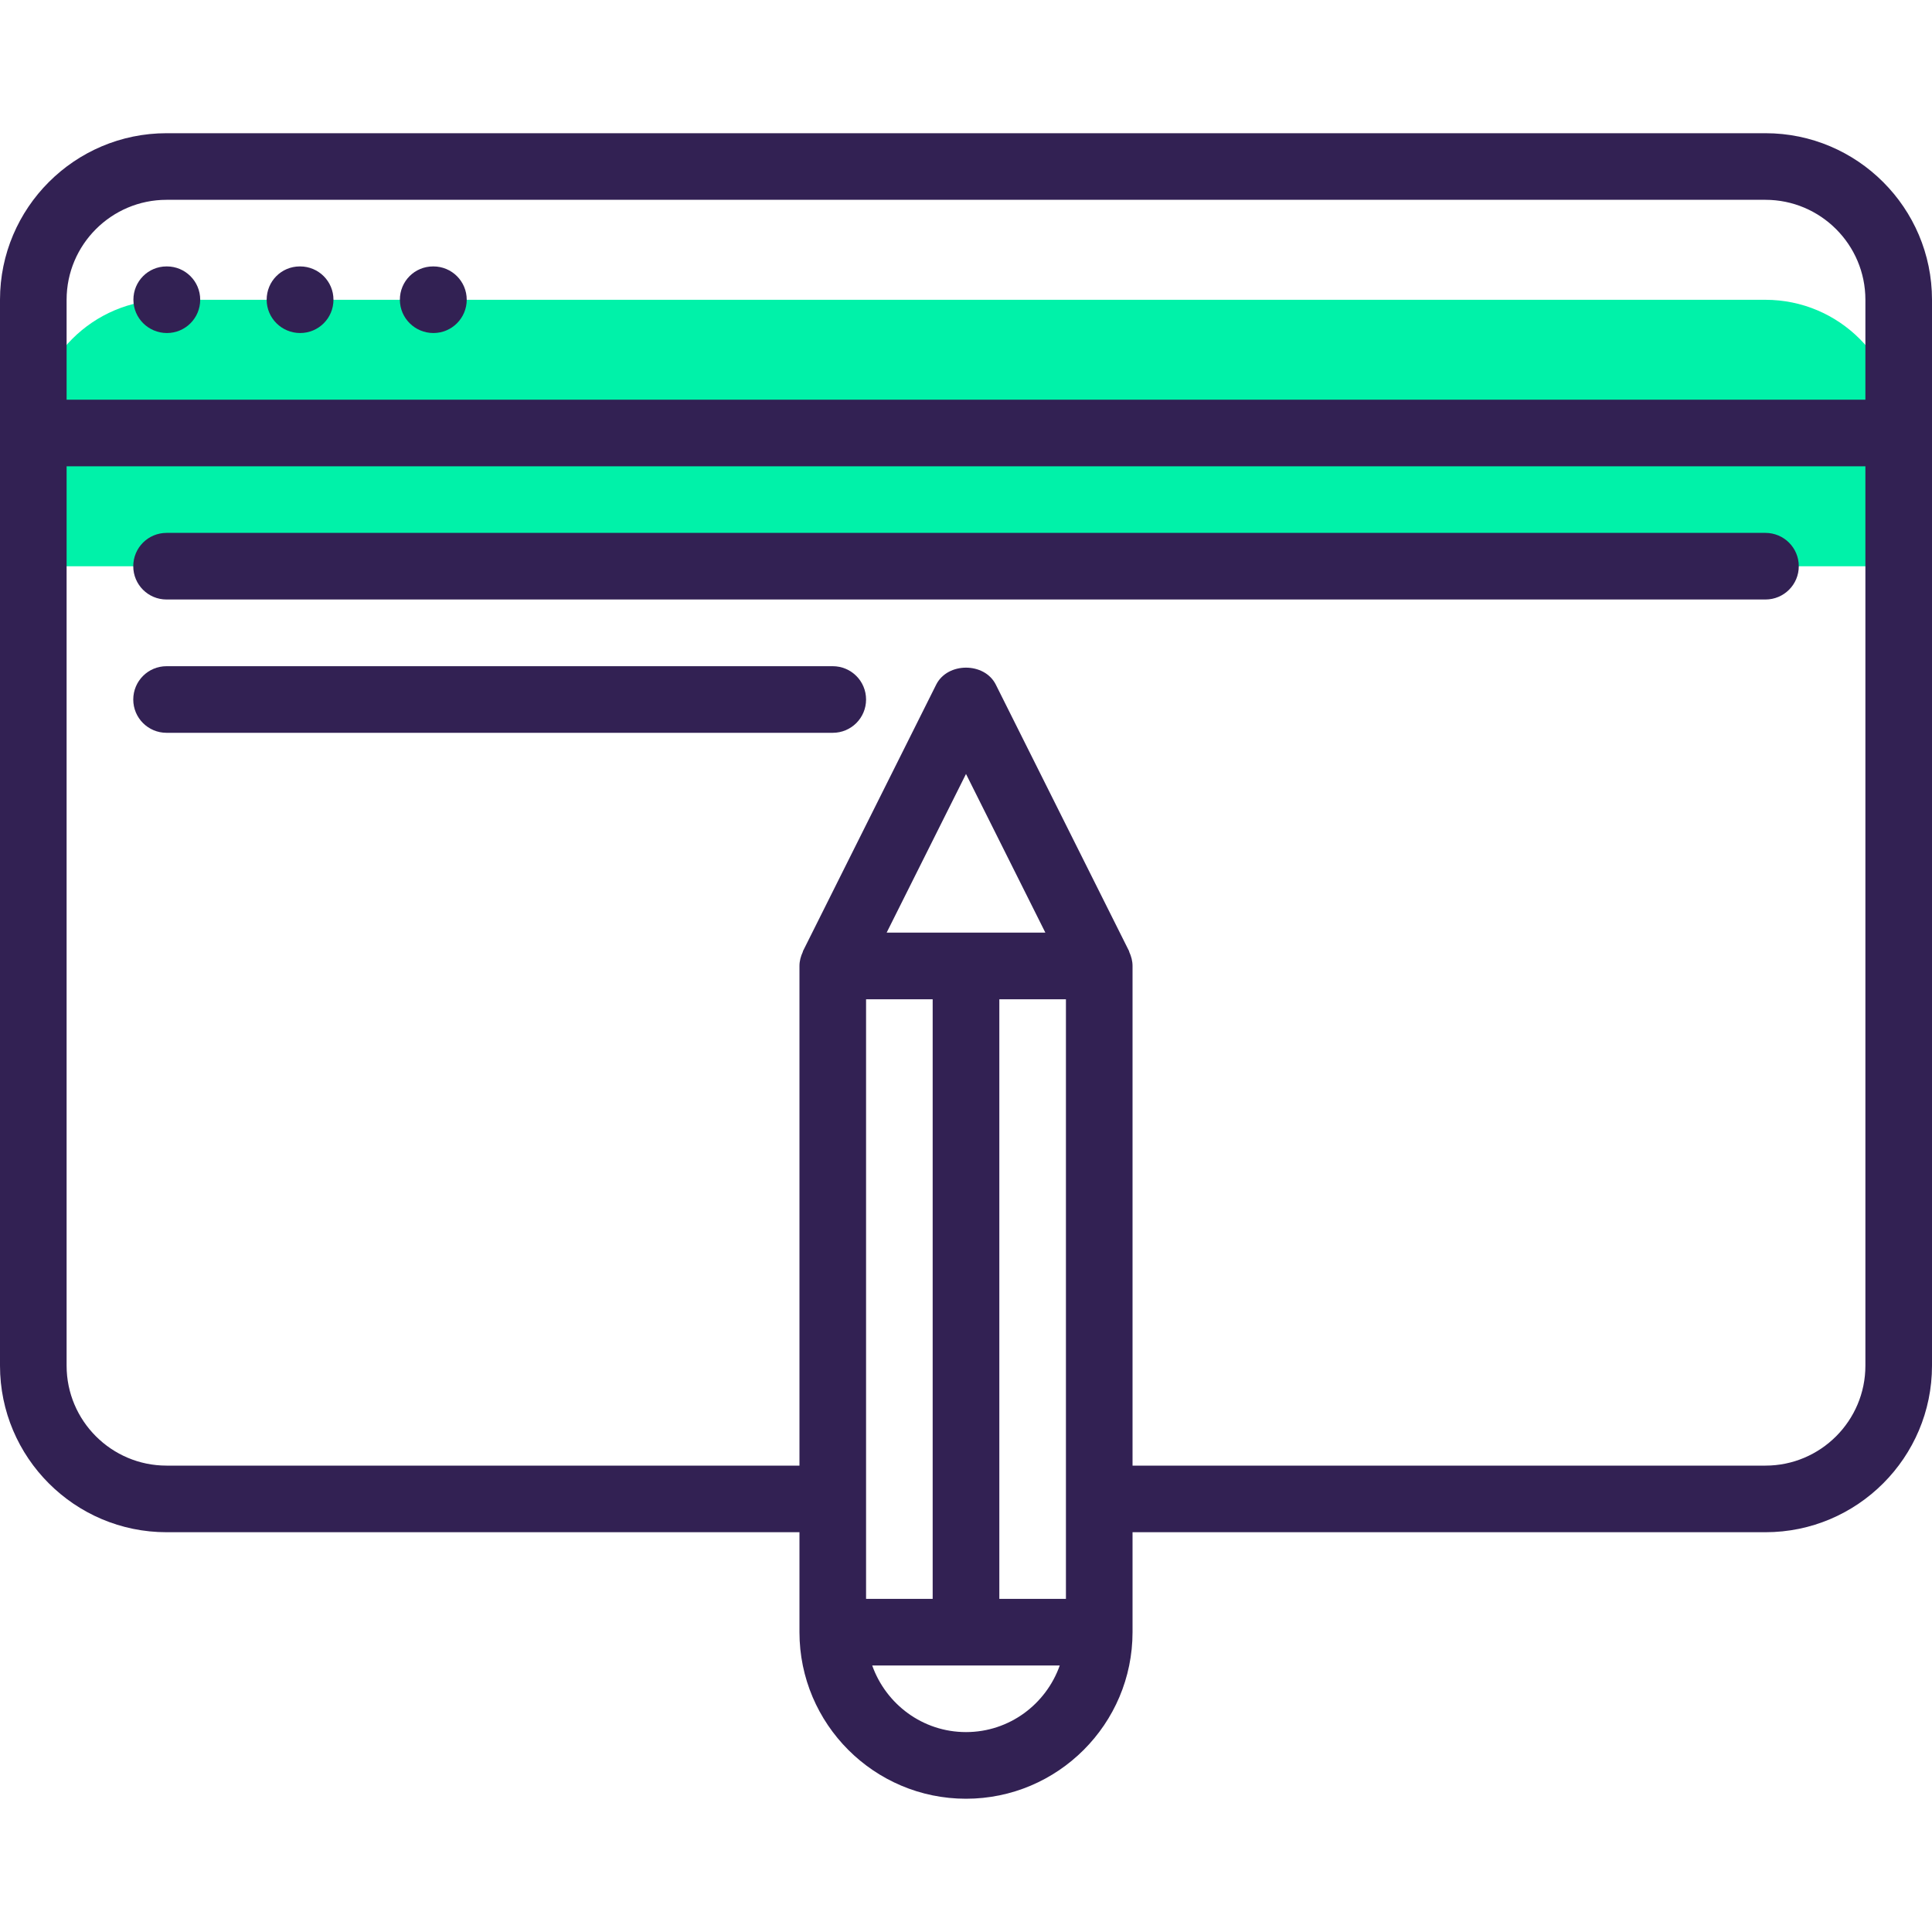 <svg width="40" height="40" viewBox="0 0 40 40" fill="none" xmlns="http://www.w3.org/2000/svg">
<path d="M36.551 6.207H3.448C1.925 6.207 0.689 7.442 0.689 8.966V11.724H39.31V8.966C39.31 7.442 38.075 6.207 36.551 6.207Z" fill="#00F2A9"/>
<path d="M40 8.965V6.206C40 4.305 38.453 2.758 36.552 2.758H3.448C1.547 2.758 0 4.305 0 6.206V8.965V28.275C0 30.176 1.547 31.723 3.448 31.723H16.552V33.792C16.552 35.694 18.099 37.241 20 37.241C21.901 37.241 23.448 35.694 23.448 33.792V31.723H36.552C38.453 31.723 40 30.176 40 28.275V8.965ZM1.379 6.206C1.379 5.065 2.308 4.137 3.448 4.137H36.552C37.692 4.137 38.621 5.065 38.621 6.206V8.275H1.379V6.206ZM20.69 33.103V20.689H22.069V33.103H20.69ZM17.931 33.103V20.689H19.31V33.103H17.931ZM18.357 19.309L20 16.024L21.643 19.309H18.357ZM20 35.861C19.102 35.861 18.343 35.283 18.058 34.482H21.941C21.657 35.283 20.898 35.861 20 35.861ZM36.552 30.344H23.448V19.999C23.448 19.895 23.421 19.799 23.38 19.709C23.377 19.703 23.379 19.696 23.376 19.691L20.617 14.174C20.383 13.706 19.618 13.706 19.383 14.174L16.625 19.691C16.622 19.697 16.623 19.704 16.621 19.709C16.579 19.799 16.552 19.895 16.552 19.999V30.344H3.448C2.308 30.344 1.379 29.416 1.379 28.275V9.654H38.621V28.275C38.621 29.416 37.692 30.344 36.552 30.344Z" fill="#322153"/>
<path d="M8.973 5.516H8.966C8.584 5.516 8.279 5.824 8.279 6.205C8.279 6.587 8.592 6.895 8.973 6.895C9.354 6.895 9.663 6.587 9.663 6.205C9.663 5.824 9.354 5.516 8.973 5.516Z" fill="#322153"/>
<path d="M6.214 5.516H6.207C5.825 5.516 5.521 5.824 5.521 6.205C5.521 6.587 5.833 6.895 6.214 6.895C6.596 6.895 6.904 6.587 6.904 6.205C6.904 5.824 6.595 5.516 6.214 5.516Z" fill="#322153"/>
<path d="M3.456 5.516H3.448C3.067 5.516 2.762 5.824 2.762 6.205C2.762 6.587 3.074 6.895 3.456 6.895C3.837 6.895 4.145 6.587 4.145 6.205C4.145 5.824 3.836 5.516 3.456 5.516Z" fill="#322153"/>
<path d="M17.241 13.793H3.448C3.067 13.793 2.759 14.101 2.759 14.483C2.759 14.864 3.067 15.172 3.448 15.172H17.241C17.623 15.172 17.931 14.864 17.931 14.483C17.931 14.101 17.623 13.793 17.241 13.793Z" fill="#322153"/>
<path d="M36.552 11.033H3.448C3.067 11.033 2.759 11.341 2.759 11.723C2.759 12.104 3.067 12.412 3.448 12.412H36.552C36.933 12.412 37.242 12.104 37.242 11.723C37.242 11.341 36.933 11.033 36.552 11.033Z" fill="#322153"/>
</svg>
